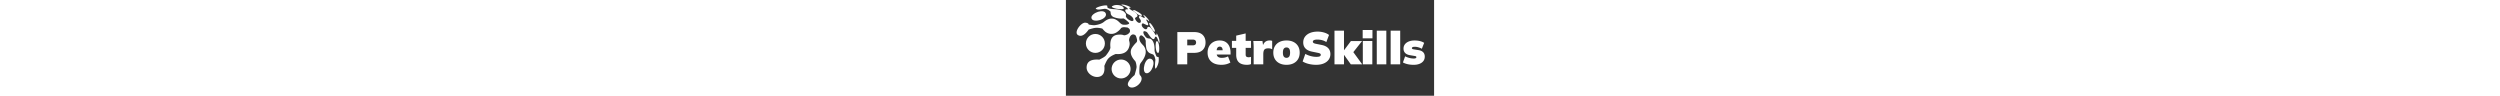 <svg xmlns="http://www.w3.org/2000/svg" width="240" height="62" viewBox="0 0 1619 421" style="width:100%; max-width:240px" fill="#fff"><rect x="0" y="0" width="1619" height="421" fill="#333333" stroke="none"/><path d="M490 283V141h73.392c16.802 0 29.437 4.129 37.906 12.387S614 172.761 614 186.735c0 13.822-4.234 24.896-12.702 33.221s-21.104 12.488-37.906 12.488h-29.841V283H490zm43.551-83.589h23.993c5.108 0 8.872-1.104 11.291-3.312s3.629-5.331 3.629-9.368-1.21-7.16-3.629-9.375-6.183-3.323-11.291-3.323h-23.993v25.379zM683.761 285c-19.315 0-34.27-4.809-44.867-14.427S623 247.864 623 231.3c0-10.286 2.18-19.436 6.539-27.451s10.529-14.327 18.51-18.935S665.385 178 676.116 178s19.65 2.338 26.759 7.013 12.407 11.054 15.894 19.136S724 221.481 724 231.901v8.015h-65.59v-18.835h34.404l-3.42 2.805c0-6.546-1.14-11.321-3.42-14.327s-5.432-4.508-9.456-4.508c-4.695 0-8.215 1.837-10.563 5.51s-3.521 9.585-3.521 17.733v4.208c0 7.748 1.911 13.325 5.734 16.731s9.49 5.11 17.001 5.11c5.097 0 9.926-.501 14.486-1.503a49.17 49.17 0 0 0 13.078-4.909l10.462 27.051c-5.365 3.206-11.368 5.677-18.007 7.414S691.406 285 683.761 285zm112.439 0c-15.867 0-27.733-3.66-35.6-10.98s-11.8-18.434-11.8-33.342V210.46H730v-30.622h18.8V156.67l41.6-9.67v32.838H814v30.622h-23.6v29.01c0 5.238 1.3 8.596 3.9 10.073s5.5 2.216 8.7 2.216c2.267 0 4.167-.134 5.7-.403s3.3-.739 5.3-1.41v31.831c-3.2 1.343-6.3 2.216-9.3 2.619s-5.833.604-8.5.604zm29.412-2v-73.42c0-4.828-.134-9.689-.403-14.583A261.29 261.29 0 0 0 824 180.414h40.291l4.633 33.592h-6.245c1.343-8.18 3.391-14.919 6.144-20.216s6.346-9.253 10.778-11.868S889.406 178 895.718 178c3.089 0 5.339.134 6.749.402s2.921.738 4.533 1.408v36.609c-3.626-1.609-6.514-2.648-8.663-3.118s-4.969-.704-8.461-.704c-5.506 0-9.871.838-13.095 2.514s-5.506 4.459-6.85 8.348-2.015 9.186-2.015 15.891V283h-42.306zm144.464 2c-11.778 0-22.022-2.171-30.734-6.512s-15.447-10.512-20.205-18.513S912 242.457 912 231.422s2.379-20.527 7.137-28.475 11.481-14.093 20.17-18.434S958.249 178 970.066 178s22.048 2.171 30.693 6.512 15.346 10.498 20.104 18.47S1028 220.44 1028 231.437s-2.379 20.501-7.137 28.516-11.467 14.193-20.128 18.535-18.88 6.512-30.66 6.512zm.025-30.657c4.762 0 8.566-1.737 11.412-5.21s4.269-9.351 4.269-17.633-1.423-14.16-4.269-17.633-6.65-5.21-11.412-5.21c-4.959 0-8.846 1.737-11.66 5.21s-4.222 9.351-4.222 17.633 1.407 14.16 4.222 17.633 6.701 5.21 11.66 5.21zM1100.498 285c-11.486 0-22.537-1.335-33.154-4.005s-19.398-6.275-26.343-10.815l11.819-33.246c4.274 2.537 9.082 4.773 14.424 6.709s10.885 3.471 16.627 4.606 11.419 1.702 17.028 1.702c7.88 0 13.155-.834 15.826-2.503s4.007-3.705 4.007-6.108c0-2.27-.835-4.072-2.504-5.407s-5.108-2.537-10.317-3.605l-25.442-5.207c-12.955-2.67-22.67-7.41-29.148-14.219s-9.716-15.621-9.716-26.436c0-9.613 2.604-17.958 7.813-25.034s12.554-12.584 22.036-16.523S1094.02 139 1106.708 139c10.016 0 19.499 1.335 28.447 4.005s16.227 6.275 21.836 10.815l-11.819 31.243c-5.075-3.471-10.918-6.175-17.529-8.111s-13.923-2.904-21.936-2.904c-6.678 0-11.652.801-14.924 2.403s-4.908 3.939-4.908 7.01c0 1.869.935 3.605 2.805 5.207s5.476 2.937 10.818 4.005l25.041 5.007c12.687 2.537 22.27 7.21 28.747 14.019s9.716 15.555 9.716 26.236c0 9.48-2.604 17.758-7.813 24.834s-12.487 12.551-21.836 16.422-20.3 5.808-32.854 5.808zm80.502-2V135h41.806v85.663h.402l30.148-40.217h49.041l-43.614 55.299v-13.473L1303 283h-50.046l-29.746-41.424h-.402V283H1181zm124.603 0V180.32h41.794V283h-41.794zM1305 168.643V132h43v36.643h-43zM1367 283V135h42v148h-42zm61 0V135h42v148h-42zm101.296 2c-9.929 0-18.885-.935-26.868-2.805s-14.792-4.408-20.428-7.614l9.66-26.85c5.233 2.672 11.237 4.943 18.013 6.813s13.384 2.805 19.824 2.805c4.293 0 7.312-.568 9.057-1.703s2.616-2.571 2.616-4.308c0-1.469-.57-2.605-1.711-3.406s-2.717-1.336-4.73-1.603l-22.541-3.807c-8.721-1.469-15.497-4.642-20.327-9.518s-7.245-11.254-7.245-19.136c0-7.213 1.979-13.492 5.937-18.835s9.593-9.518 16.906-12.523 15.933-4.508 25.862-4.508c7.916 0 15.53.835 22.843 2.505s13.719 4.308 19.22 7.915l-10.264 26.049c-4.159-2.538-9.09-4.642-14.792-6.312s-10.901-2.505-15.597-2.505c-4.964 0-8.419.568-10.365 1.703s-2.918 2.571-2.918 4.308c0 1.202.503 2.238 1.509 3.106s2.583 1.503 4.73 1.904l22.541 3.607c8.855 1.336 15.698 4.375 20.528 9.117s7.245 11.188 7.245 19.336c0 7.748-2.046 14.293-6.138 19.637s-9.795 9.451-17.107 12.323-15.799 4.308-25.459 4.308z" id="B"/>
			<path d="M238.062 12.916c0 1.271-6.497.369-6.928 2.423-.123.585 1.133 2.076 2.694 3.644l.205.205.419.411.212.205.107.102.246.233 3.933 3.419c.392.291.981.619 1.713.988l.281.14c2.635 1.301 6.878 3.075 10.545 5.39 4.834 3.236 8.647 6.225 11.44 8.968 2.376 2.908 5.517 7.679 4.705 10.745-.737 2.785-2.979 4.275-5.275 5.666l-.275.167-.413.249c-2.036 1.229-4.067 2.665-4.484 3.481-.709 1.388.601 5.486 3.509 9.936.788 1.205 2.108 2.889 3.963 5.054 4.572 4.554 10.751 8.725 16.224 4.582 1.508-1.141 2.926-6.983.394-11.484-3.775-6.709-10.988-12.539-4.836-16.396.971-.609 2.491-.988 4.442-.338 2.853.952 6.955 3.859 11.79 6.452 1.579.847 2.778 1.41 5.234 1.522 1.929.089 2.008-.334 1.953-.806l-.007-.059-.002-.015-.01-.075-.011-.09-.005-.06c-.002-.03-.004-.06-.004-.09 0-1.156-.899-3.288-2.3-5.514-1.36-2.16-3.632-4.36-4.847-6.545 2.937-1.211 14.559 9.852 21.412 18.276 3.656 4.495 5.649 9.08 4.971 9.94-1.212 1.537-10.976-11.991-12.597-6.482-.424 1.442 2.267 4.992 4.84 10.087.56 1.108 1.653 2.52 2.168 3.768 2.884 6.988.931 10.101-1.49 10.101s-9.468-3.678-18.71-7.979c-3.766-1.753-5.817 2.482-6.63 3.967-.746 3.912.095 8.904 5.426 14.31 12.526 12.701 18.095 5.159 18.451 2.802.662-4.382 2.559-7.103 8.034-5.971 1.769.366 6.531 2.516 8.392 5.263 1.515 2.236 8.596 10.801 13.757 19.179 1.902 3.088 4.429 8.12 6.208 10.147 2.348 2.674 4.067 1.625 4.202 1.464.376-.447.245-1.612.102-2.84l-.024-.205-.018-.161-.018-.161-.026-.241-.016-.16-.015-.158c-.158-1.789-.021-3.289 2.025-2.36 1.892 1.446 9.298 18.393 10.182 23.898 1.461 9.097 2.96 15.781 0 15.781-3.176 0-8.303-29.488-16.393-26.407-3.54 1.348-3.037 11.525-9.755 10.627s-15.708-13.539-26.636-29.222c-1.964-2.819-14.467-8.711-16.279-3.567-.329.933-.61 1.878-.863 2.817.335 2.22.829 4.95 1.87 7.765 1.552 4.197 7.996 13.015 12.366 16.165 6.126 4.416 13.433 2.652 17.052 4.613 21.078 11.421 17.883 49.753 18.123 52.33.546 5.858 6.579 21.557 8.615 25.093.829 1.439 3.875 2.437 9.139 2.994.997 7.866.997 15.068 0 21.609-2.184 14.324-11.897 31.632-14.073 28.778-2.454-3.22-2.454-16.083 0-38.589-1.419-6.945-2.646-11.609-3.681-13.995-2.233-5.148-5.181-8.696-6.683-9.289-3.515-1.387-11.924-3.559-17.98-7.991-5.282-3.866-8.33-9.702-10.513-15.011-1.046-2.545-4.362-22.16-3.484-35.128.186-2.744-1.669-7.883-5.564-15.413-5.142-5.311-9.363-8.773-12.663-10.385a9.6 9.6 0 0 1-2.248.246c-3.002 0-5.538 2.518-7.608 7.554-.397 2.723-.468 5.853.037 9.474 2.004 14.384 16.24 25.122 19.701 30.037 13.437 19.078 10.315 41.792-9.366 68.142-3.98 5.084-6.451 8.838-7.414 11.265-3.284 8.274-3.204 31.942-2.921 38 .115 2.466.836 5.762 2.162 9.888l1.027.963c8.312 8.161 8.868 18.27 1.666 30.329-11.231 18.806-37.108 30.048-50.112 19.649-12.142-9.71-4.067-26.69 24.227-50.94 6.215-20.764 9.106-33.281 8.672-37.551-1.528-15.05-4.419-23.966-8.672-26.748-18.115-21.189-21.713-40.15-10.794-56.882 3.921-6.009 10.795-14.701 19.467-23.211 1.544-1.514 2.31-4.844 2.3-9.988-2.08-10.268-4.591-17.261-7.535-20.98a8.22 8.22 0 0 1-1.058-.534c-1.843-1.101-3.715-2.001-5.565-2.504-.208.044-.414.098-.617.162-.922.29-1.096.077-.693-.449-1.175-.196-2.336-.21-3.47.009-14.437 2.787-16.8 24.582-16.391 26.08 1.954 7.15 3.389 13.794 2.087 21.204-5.052 28.768-25.27 41.676-60.652 38.725-14.693 5.504-25.736 12.299-33.128 20.386-4.955 5.421-10.635 16.141-17.04 32.16 2.952 27.059-4.46 42.837-22.236 47.332-26.664 6.743-55.699-15.443-55.699-39.942 0-26.367 18.566-38.028 55.699-34.985 16.058-7.885 25.755-13.932 29.092-18.141 12.86-16.219 19.477-27.994 19.85-35.324-3.311-34.951 7.502-53.701 32.439-56.25 10.319-1.054 19.379-.627 26.868 2.424 1.016.414 7 .337 16.386-4.331 2.323-1.155 5.495-4.185 9.515-9.088 2.421-8.766 0-15.032-7.262-18.799-.833-.433-1.398-.998-1.737-1.668l-.432-.06c-4.757-.651-9.481-.995-10.886-1.185-11.477-1.554-17.883 2.917-18.536 4.104-3.12 5.667-10.865 12.2-16.187 16.064-15.531 11.277-33.474 12.17-50.166 1.291-3.675-2.396-8.853-7.592-15.534-15.59-9.971-2.855-19.735-3.978-29.29-3.368-6.406.409-16.632 2.913-30.679 7.513-17.177 24.347-32.71 32.563-46.598 24.646-20.832-11.875 12.91-56.31 31.715-54.824 9.324.737 14.285 3.47 14.883 8.198 13.308 2.444 22.288 3.354 26.941 2.729 17.931-2.41 31.225-7.189 39.884-14.337 21.426-17.868 41.798-19.388 61.116-4.561 2.061 1.582 3.948 3.363 5.799 5.164l.443.433.443.433.442.432c4.124 4.032 8.228 7.943 13.846 9.707 2.16.678 6.917.98 14.271.906 7.422-.897 12.391-2.615 14.907-5.153-.512-.713-.684-1.435-.43-2.133.773-2.124-14.124-14.003-16.685-15.679-6.609-4.325-6.348-4.61-9.11-4.61s-17.73 3.034-41.86-5.936c-3.398-1.263-8.72-4.605-11.699-10.655-1.144-2.324-1.911-6.877-2.299-13.66-3.877-3.406-6.983-5.821-9.318-7.243s-5.454-2.8-9.356-4.133c-3.049-.787-5.954-1.014-8.716-.681-18.399 2.215-27.349 5.783-36.628 0C77.476 14.22 121.681.257 134.285 4.588c.707 1.468 1.061 4.129 1.061 7.981 3.144 3.077 7.112 5.02 11.905 5.829s11.951 1.502 21.473 2.079c11.09.618 21.357 2.602 30.801 5.952 6.879 2.441 10.981 5.763 15.805 12.783 3.368 4.901 1.372 6.829 1.372 12.162 0 2.669 2.864 6.817 8.591 12.444 11.02 7.805 18.386 10.478 22.096 8.017l-.111-.057c-.29-.147.04-.13.566-.287.257-.219.491-.464.697-.731.164-.21.448-.296.826-.276.947-1.216 1.393-3.809-.826-9.507-1.706-4.381-7.627-10.453-16.672-15.89-1.207-.726-16.539-5.875-17.926-19.204-.425-4.081 3.638-5.704 12.188-4.871-1.283-3.06-2.873-5.284-4.769-6.671-9.592-7.018-16.045-9.072-24.439-12.329-1.024-6.029 32.279 2.629 41.14 10.903h0z" transform="translate(47 20)"/><path d="M242.632 261.683c23.066 0 41.765 18.643 41.765 41.64s-18.699 41.64-41.765 41.64-41.765-18.643-41.765-41.64 18.699-41.64 41.765-41.64zm132.786-2.37c23.54 10.668 0 66.717-22.288 62.657s-5.365-75.189 22.288-62.657h0zM129.579 149.327c23.066 0 41.765 18.643 41.765 41.64s-18.699 41.64-41.765 41.64-41.765-18.643-41.765-41.64 18.699-41.64 41.765-41.64h0zm276.606 83.133c-12.913 3.226-14.65-49.409-7.124-51.354 12.275-3.172 14.581 49.491 7.124 51.354zM390.7 139.146c-5.811 2.507-28.913-34.037-23.56-38.26s29.37 35.753 23.56 38.26zM175.715 60.264c3.953 12.892-12.747 23.898-25.677 27.84s-33.599 5.298-37.552-7.594 16.111-24.733 29.041-28.675 30.235-4.463 34.188 8.429h0zm79.04-24.562c1.809 5.898-17.038 5.637-32.286 2.748-11.302-2.141-19.854-6.076-20.615-8.172-.946-2.606 5.236-5.394 9.71-6.758 12.931-3.942 39.238-.71 43.191 12.182zm75.627 33.832c-4.901 0-12.106-4.639-18.74-9.365-9.336-6.653-17.442-14.557-15.886-15.794 3.032-2.413 14.061 3.505 24.549 10.035 10.798 6.723 19.977 15.125 10.077 15.125z" /></svg>